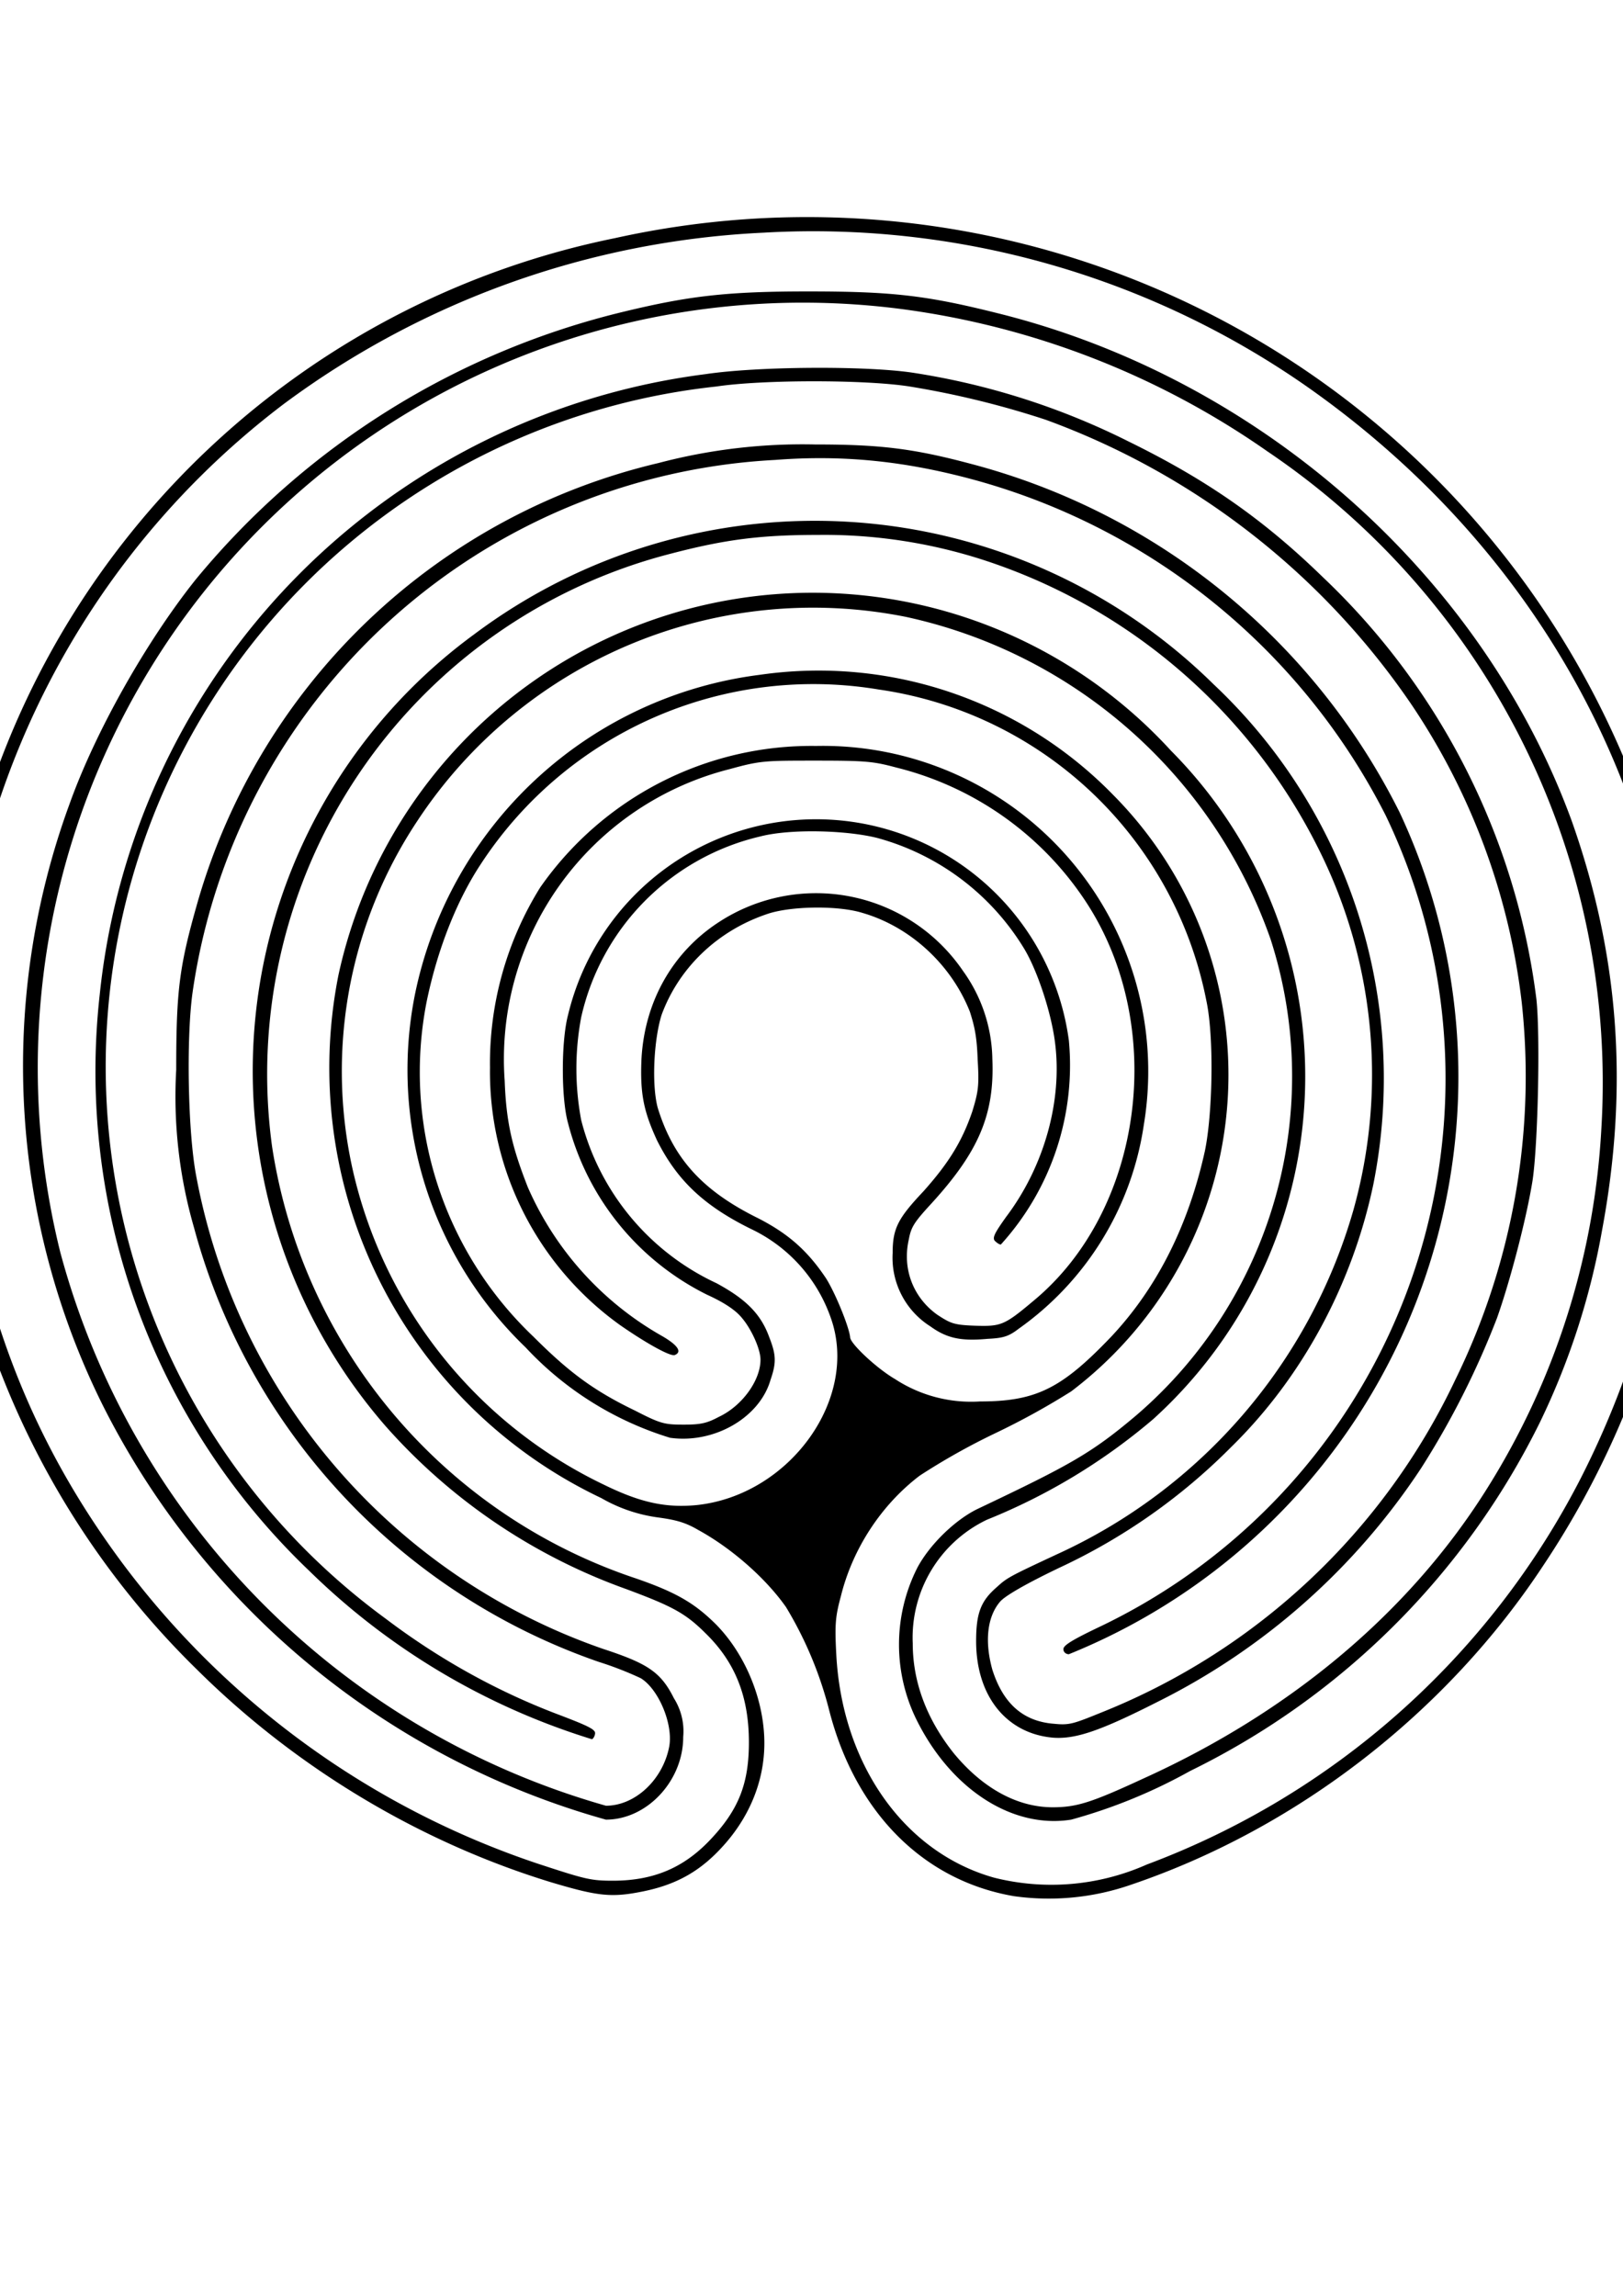 <?xml version="1.0" encoding="UTF-8" standalone="no"?>
<svg
   xmlns:dc="http://purl.org/dc/elements/1.1/"
   xmlns:cc="http://creativecommons.org/ns#"
   xmlns:rdf="http://www.w3.org/1999/02/22-rdf-syntax-ns#"
   xmlns:svg="http://www.w3.org/2000/svg"
   xmlns="http://www.w3.org/2000/svg"
   xmlns:sodipodi="http://sodipodi.sourceforge.net/DTD/sodipodi-0.dtd"
   xmlns:inkscape="http://www.inkscape.org/namespaces/inkscape"
   id="svg4"
   version="1.1"
   viewBox="0 0 210 297"
   height="297mm"
   width="210mm"
   sodipodi:docname="plain.svg">
  <sodipodi:namedview
     pagecolor="#ffffff"
     bordercolor="#666666"
     borderopacity="1"
     objecttolerance="10"
     gridtolerance="10"
     guidetolerance="10"
     inkscape:pageopacity="0"
     inkscape:pageshadow="2"
     inkscape:window-width="640"
     inkscape:window-height="480"
     id="namedview6" />
  <defs
     id="defs8" />
  <path
     id="path2"
     style="stroke-width:.353"
     d="M131.2 245.3c-11.7-2-20.5-10.8-23.9-24a49.2 49.2 0 0 0-5.6-13.4c-2.6-3.7-7-7.6-11.4-10-1.7-1-3-1.3-5.2-1.6a20 20 0 0 1-7.3-2.5 61.6 61.6 0 0 1-34-67.7 62.8 62.8 0 0 1 107.7-29 59.8 59.8 0 0 1-2.3 86.5 78 78 0 0 1-21.5 13 16.9 16.9 0 0 0-9.6 16c0 5 1.8 9.8 5.3 14.2 3.7 4.5 8.2 7 12.8 7 3.1 0 5-.6 11.7-3.7 19-8.6 34.3-21.4 44.3-37.2a97.4 97.4 0 0 0 15-46.9A98.5 98.5 0 0 0 164 58.4 107 107 0 0 0 116.8 40 99 99 0 0 0 7.8 162a101.9 101.9 0 0 0 70.6 71.6c3.8 0 7.4-3.4 8.2-7.7.5-2.9-1.4-7.4-3.7-8.8a44 44 0 0 0-5.4-2.1 82 82 0 0 1-52.4-56.2 61 61 0 0 1-2.3-20.4c0-10.4.4-13.4 2.8-21.8a81.5 81.5 0 0 1 59.6-56.7 73 73 0 0 1 20.3-2.4c8.3 0 12.6.5 20.1 2.5a86.6 86.6 0 0 1 55.5 45.1A80.6 80.6 0 0 1 138.3 214c-.4 0-.7-.3-.7-.6-.1-.5 1-1.2 5-3.1a78.6 78.6 0 0 0 36.7-104.8 84.8 84.8 0 0 0-52.8-43.3c-9-2.5-17.2-3.4-26.2-2.7a80.4 80.4 0 0 0-75.4 69c-.8 5.9-.6 18 .5 23.7A80.3 80.3 0 0 0 78 213.3c5.8 1.9 7.5 3 9.2 6.4a8 8 0 0 1 1.2 5c0 5.7-4.7 10.7-10 10.7a104.3 104.3 0 0 1-65.1-53.6A98.5 98.5 0 0 1 9 104c3.4-9.5 10-21.1 16.3-29a102.9 102.9 0 0 1 55.5-34.7c8.3-2 13.2-2.6 23.7-2.6 10.9 0 15.3.5 24.5 2.8 34 8.4 62.8 33.9 74.4 65.8 6 17 7.4 34 3.9 52.8a94.7 94.7 0 0 1-8.1 25 98.9 98.9 0 0 1-45.2 45 69.1 69.1 0 0 1-15.4 6.3c-7.5 1.2-15.4-3.8-19.9-12.7a22 22 0 0 1 0-19.9c1.6-3 4.9-6.2 7.8-7.6 12-5.7 14.7-7.2 20.4-12a57.8 57.8 0 0 0 17.5-61.7 64.5 64.5 0 0 0-47.2-41.7A61.3 61.3 0 0 0 54 106.2a58.5 58.5 0 0 0-8.5 44.5 59.8 59.8 0 0 0 32.7 41.4c4.7 2.3 8 3 12 2.6 12-1.3 21-13.8 17.3-24.2A20 20 0 0 0 97.2 159c-6.1-3-9.6-6.3-12.2-11.5-1.7-3.7-2.2-6-2-10.5.4-7.4 4-13.8 10-17.7a23 23 0 0 1 31.6 6.3 20 20 0 0 1 3.8 11.4c.3 7.2-1.8 12-7.8 18.6-2.3 2.5-2.7 3.1-3 4.7-.9 3.9.6 7.6 3.7 9.8 1.7 1.1 2.1 1.3 4.8 1.4 3.4.1 3.8 0 7.6-3.2 14.3-11.8 17.4-35.7 6.7-51.8A41.2 41.2 0 0 0 116 99.3c-3-.8-3.9-.9-10.4-.9-6.7 0-7.2 0-11.2 1.1a38.7 38.7 0 0 0-29.1 40.3c.2 5.5 1 8.7 3 13.8a41 41 0 0 0 17.3 19.2c2.1 1.2 2.7 2.1 1.7 2.5-.6.2-3.8-1.6-7.1-3.9a40.3 40.3 0 0 1-16.8-33.3 43 43 0 0 1 6.5-23.3 42.8 42.8 0 0 1 35.7-18.3 42.1 42.1 0 0 1 42.4 49 39.3 39.3 0 0 1-16.2 26.4c-1.3 1-2 1.2-4 1.3-3.3.3-5.2 0-7.4-1.6a10.5 10.5 0 0 1-4.9-9.5c0-3.2.7-4.5 4-8 3.3-3.7 5-6.5 6.3-10.3.8-2.6.9-3.4.7-6.7-.1-3-.4-4.3-1-6.2-2.4-6.1-7.7-11-13.9-12.8-3.2-1-9.5-.9-12.5.2-6.4 2.2-11.3 7-13.5 13-1 3.2-1.3 9-.5 12 2 6.5 5.7 10.7 13 14.3 3.9 2 6.4 4.2 8.8 7.8 1.3 2.1 3 6.4 3.1 7.6 0 .8 3.4 4 5.8 5.4a18 18 0 0 0 11 2.9c7.3 0 10.6-1.7 17-8.4 6-6.4 10-14.5 12.1-24 1-4.8 1.2-14.7.2-19.4a50.5 50.5 0 0 0-42.4-40.3 51.4 51.4 0 0 0-51.5 22.6c-3.1 4.7-5.6 11-7 17.8A47.2 47.2 0 0 0 69 172.9c4.6 4.6 7.8 7 13.2 9.6 3.3 1.7 3.8 1.8 6.3 1.8 2.2 0 3-.2 4.5-1 3-1.4 5.4-4.7 5.4-7.4 0-1.4-1.2-4-2.4-5.4-.8-1-2.3-2-4.5-3a34.3 34.3 0 0 1-18-22.2c-.9-3.2-.9-10.6 0-14a33 33 0 0 1 64.8 3.3 34.5 34.5 0 0 1-8.8 26.4c-.2 0-.5-.2-.8-.5-.3-.4 0-1 1.5-3.1 4.9-6.5 7.3-15 6.3-22.6-.5-3.9-2.3-9.3-4-12.1a32.1 32.1 0 0 0-19-14.3c-4-1-11.2-1.2-15.1-.2a31 31 0 0 0-23.2 23.4 36 36 0 0 0 0 13.3A32 32 0 0 0 92.7 166c3.7 2 5.7 3.9 6.8 6.9.9 2.3 1 3.3.2 5.6-1.4 4.9-7.3 8.3-13 7.5A42.5 42.5 0 0 1 68 174.3a49.8 49.8 0 0 1-14.3-45.7 52.2 52.2 0 0 1 44.6-41.3 53.2 53.2 0 0 1 45.7 15.5 51.4 51.4 0 0 1-5.4 77.2 96 96 0 0 1-9.8 5.4 86 86 0 0 0-9.8 5.5c-5 3.8-8.7 9.5-10.2 15.6-.7 2.6-.8 3.6-.6 7.4.7 14.2 8.7 25.7 20.4 29a30.4 30.4 0 0 0 19.8-1.7 104 104 0 0 0 56.1-49.9 115 115 0 0 0 12.3-44.2c2.9-37.9-15-74.3-48-97.3a111.6 111.6 0 0 0-70-19.7 113 113 0 0 0-62 22.1 106.8 106.8 0 0 0-41.5 99c2.7 19.4 9.2 35.8 20.6 51.1a111 111 0 0 0 53.7 38.8c6.1 2 6.8 2.2 9.7 2.2 5.3 0 9.2-1.7 12.6-5.3 3.7-3.9 5-7.3 5-12.6 0-5.8-1.7-10.3-5.6-14.1-2.6-2.6-4.3-3.5-10.2-5.7a75.5 75.5 0 0 1-31.2-21.1A70 70 0 0 1 61.3 82.1a73.5 73.5 0 0 1 95.7 6.4 70 70 0 0 1 20.7 64.7c-2.7 12.9-9.2 25-18.4 34a77.2 77.2 0 0 1-22.2 15.6c-4.6 2.2-7.1 3.7-7.7 4.4-1.7 2-2 5.2-1 8.8 1.4 4.4 4 6.7 8 7 2 .2 2.5 0 6.2-1.5a85.9 85.9 0 0 0 45.7-43 89.1 89.1 0 0 0 8.6-48.8 87 87 0 0 0-14.3-38.6 97.8 97.8 0 0 0-47.3-36.8 116 116 0 0 0-17.6-4.3c-5.7-.9-19-.9-25 0a88.5 88.5 0 0 0-42.8 159.4c7 5.3 14.6 9.5 22.6 12.5 3.4 1.3 4.5 1.8 4.5 2.3 0 .3-.2.7-.4.8A90.2 90.2 0 0 1 40 203.2a89.3 89.3 0 0 1-27.1-74.5 90.3 90.3 0 0 1 78.4-80.3c6.7-1 20.5-1.1 26.7-.2a94 94 0 0 1 28 8.9c10 4.9 17.4 10 25.2 17.6a90.8 90.8 0 0 1 27.6 54.6c.5 4.7.2 18.7-.5 23.4-.8 5-2.9 13-4.6 17.8a109 109 0 0 1-9.8 19.4 87.6 87.6 0 0 1-34.2 30.3c-7.3 3.7-10.5 4.8-13.4 4.6-6-.5-10-5.3-10-12.5 0-3.6.6-5.2 2.7-7 1.3-1.2 1.7-1.4 7.7-4.2a70.2 70.2 0 0 0 38.4-44.5 65 65 0 0 0-4.4-46.6 74 74 0 0 0-41.8-37 66.9 66.9 0 0 0-23.1-3.8c-7.4 0-12 .6-18.9 2.4a69.5 69.5 0 0 0-51.7 76.7 70 70 0 0 0 47.1 55.9c5.2 1.8 7.6 3.2 10.4 6 3.8 3.9 6.2 9.8 6.2 15.3 0 5-2 9.8-5.7 13.7-3 3.2-6.2 4.8-10.6 5.6-3.7.7-5.6.4-11.3-1.3-17-5.2-33-14.8-45.8-27.5A109 109 0 0 1-2.4 105.7a108 108 0 0 1 82-74.9 114.8 114.8 0 0 1 138.3 94.7 113.3 113.3 0 0 1-18.2 77c-12.5 19-31.8 34-53.3 41.3a32.4 32.4 0 0 1-15.2 1.5z" />
</svg>
